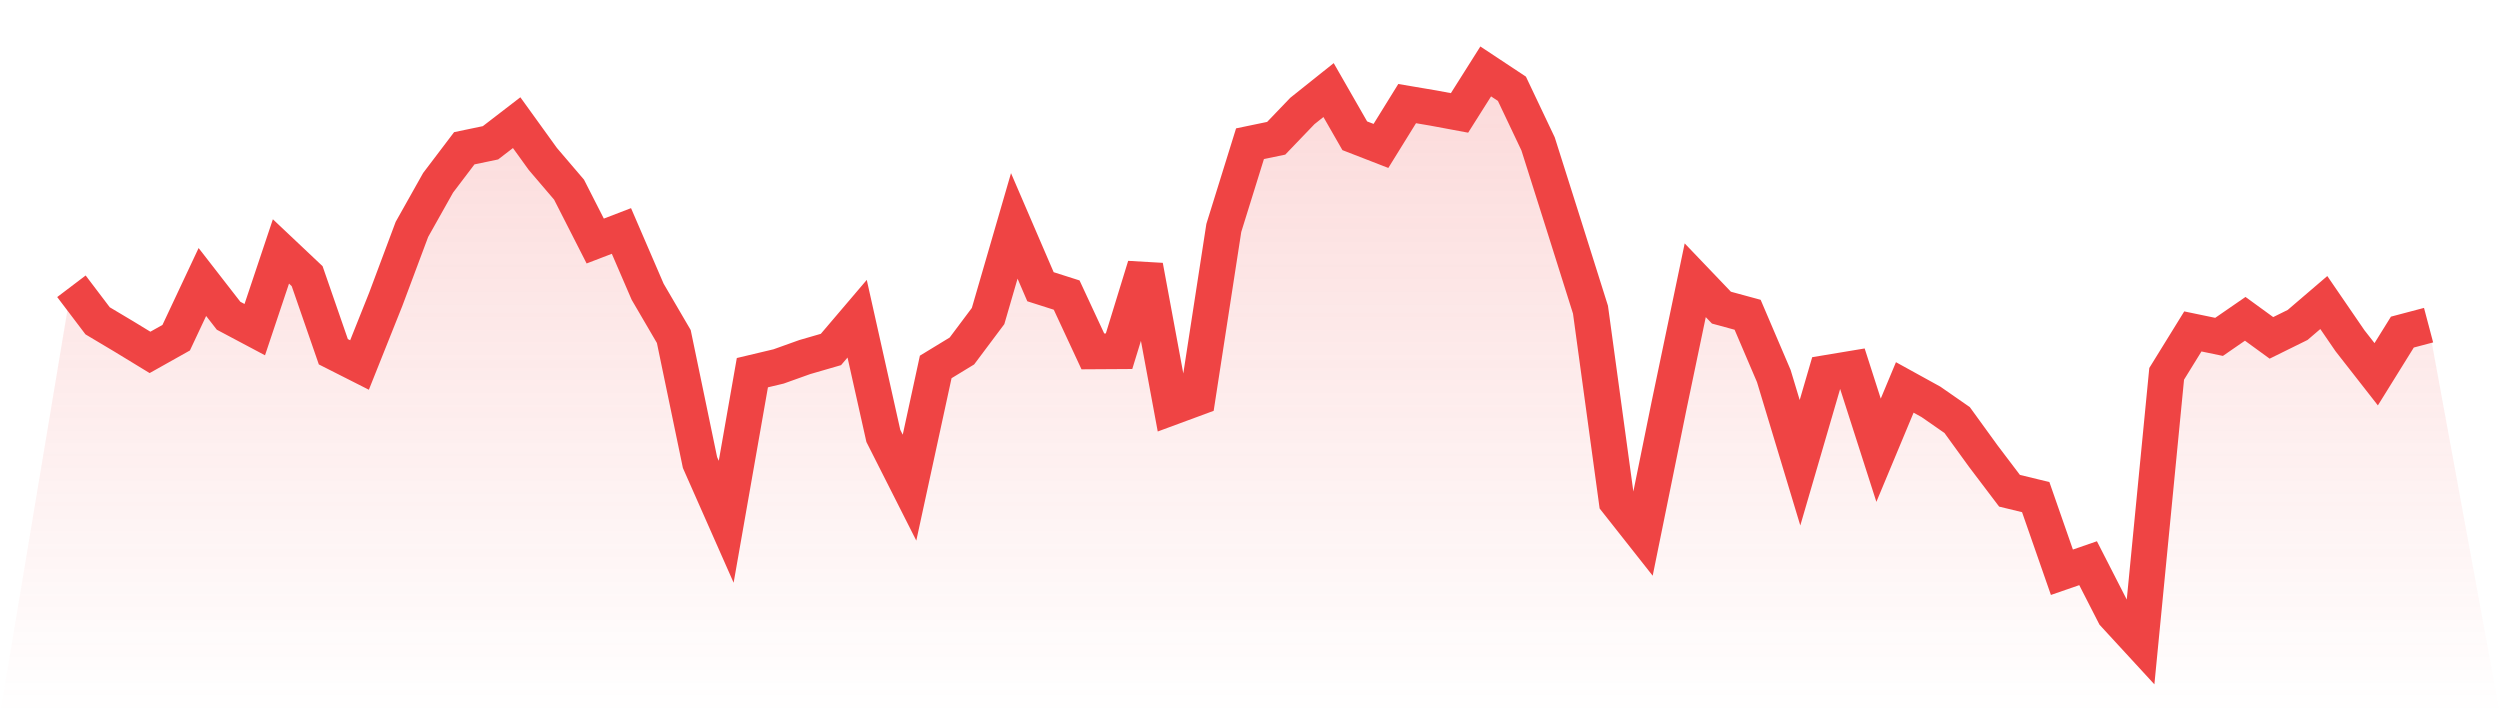 <svg viewBox="0 0 140 40" xmlns="http://www.w3.org/2000/svg">
<defs>
<linearGradient id="gradient" x1="0" x2="0" y1="0" y2="1">
<stop offset="0%" stop-color="#ef4444" stop-opacity="0.2"/>
<stop offset="100%" stop-color="#ef4444" stop-opacity="0"/>
</linearGradient>
</defs>
<path d="M4,16.031 L4,16.031 L5.467,17.966 L6.933,18.84 L8.4,19.734 L9.867,18.911 L11.333,15.792 L12.8,17.681 L14.267,18.46 L15.733,14.08 L17.2,15.465 L18.667,19.698 L20.133,20.44 L21.6,16.766 L23.067,12.846 L24.533,10.237 L26,8.303 L27.467,7.997 L28.933,6.869 L30.4,8.903 L31.867,10.621 L33.333,13.498 L34.8,12.934 L36.267,16.335 L37.733,18.845 L39.2,25.901 L40.667,29.219 L42.133,20.87 L43.6,20.521 L45.067,19.996 L46.533,19.571 L48,17.848 L49.467,24.41 L50.933,27.308 L52.4,20.549 L53.867,19.655 L55.333,17.698 L56.8,12.65 L58.267,16.057 L59.733,16.524 L61.2,19.678 L62.667,19.669 L64.133,14.901 L65.6,22.814 L67.067,22.272 L68.533,12.765 L70,8.048 L71.467,7.743 L72.933,6.215 L74.4,5.044 L75.867,7.603 L77.333,8.172 L78.8,5.802 L80.267,6.05 L81.733,6.323 L83.2,4 L84.667,4.971 L86.133,8.059 L87.6,12.689 L89.067,17.342 L90.533,28.069 L92,29.928 L93.467,22.71 L94.933,15.694 L96.4,17.228 L97.867,17.627 L99.333,21.058 L100.8,25.914 L102.267,20.886 L103.733,20.642 L105.2,25.213 L106.667,21.696 L108.133,22.504 L109.6,23.523 L111.067,25.547 L112.533,27.482 L114,27.838 L115.467,32.046 L116.933,31.539 L118.4,34.406 L119.867,36 L121.333,20.935 L122.8,18.56 L124.267,18.865 L125.733,17.854 L127.2,18.921 L128.667,18.197 L130.133,16.942 L131.6,19.082 L133.067,20.958 L134.533,18.597 L136,18.209 L140,40 L0,40 z" fill="url(#gradient)"/>
<path d="M4,16.031 L4,16.031 L5.467,17.966 L6.933,18.84 L8.4,19.734 L9.867,18.911 L11.333,15.792 L12.8,17.681 L14.267,18.46 L15.733,14.08 L17.2,15.465 L18.667,19.698 L20.133,20.44 L21.6,16.766 L23.067,12.846 L24.533,10.237 L26,8.303 L27.467,7.997 L28.933,6.869 L30.4,8.903 L31.867,10.621 L33.333,13.498 L34.8,12.934 L36.267,16.335 L37.733,18.845 L39.2,25.901 L40.667,29.219 L42.133,20.87 L43.6,20.521 L45.067,19.996 L46.533,19.571 L48,17.848 L49.467,24.41 L50.933,27.308 L52.4,20.549 L53.867,19.655 L55.333,17.698 L56.8,12.65 L58.267,16.057 L59.733,16.524 L61.2,19.678 L62.667,19.669 L64.133,14.901 L65.6,22.814 L67.067,22.272 L68.533,12.765 L70,8.048 L71.467,7.743 L72.933,6.215 L74.4,5.044 L75.867,7.603 L77.333,8.172 L78.8,5.802 L80.267,6.05 L81.733,6.323 L83.2,4 L84.667,4.971 L86.133,8.059 L87.6,12.689 L89.067,17.342 L90.533,28.069 L92,29.928 L93.467,22.71 L94.933,15.694 L96.4,17.228 L97.867,17.627 L99.333,21.058 L100.8,25.914 L102.267,20.886 L103.733,20.642 L105.2,25.213 L106.667,21.696 L108.133,22.504 L109.6,23.523 L111.067,25.547 L112.533,27.482 L114,27.838 L115.467,32.046 L116.933,31.539 L118.4,34.406 L119.867,36 L121.333,20.935 L122.8,18.56 L124.267,18.865 L125.733,17.854 L127.2,18.921 L128.667,18.197 L130.133,16.942 L131.6,19.082 L133.067,20.958 L134.533,18.597 L136,18.209" fill="none" stroke="#ef4444" stroke-width="2"/>
</svg>